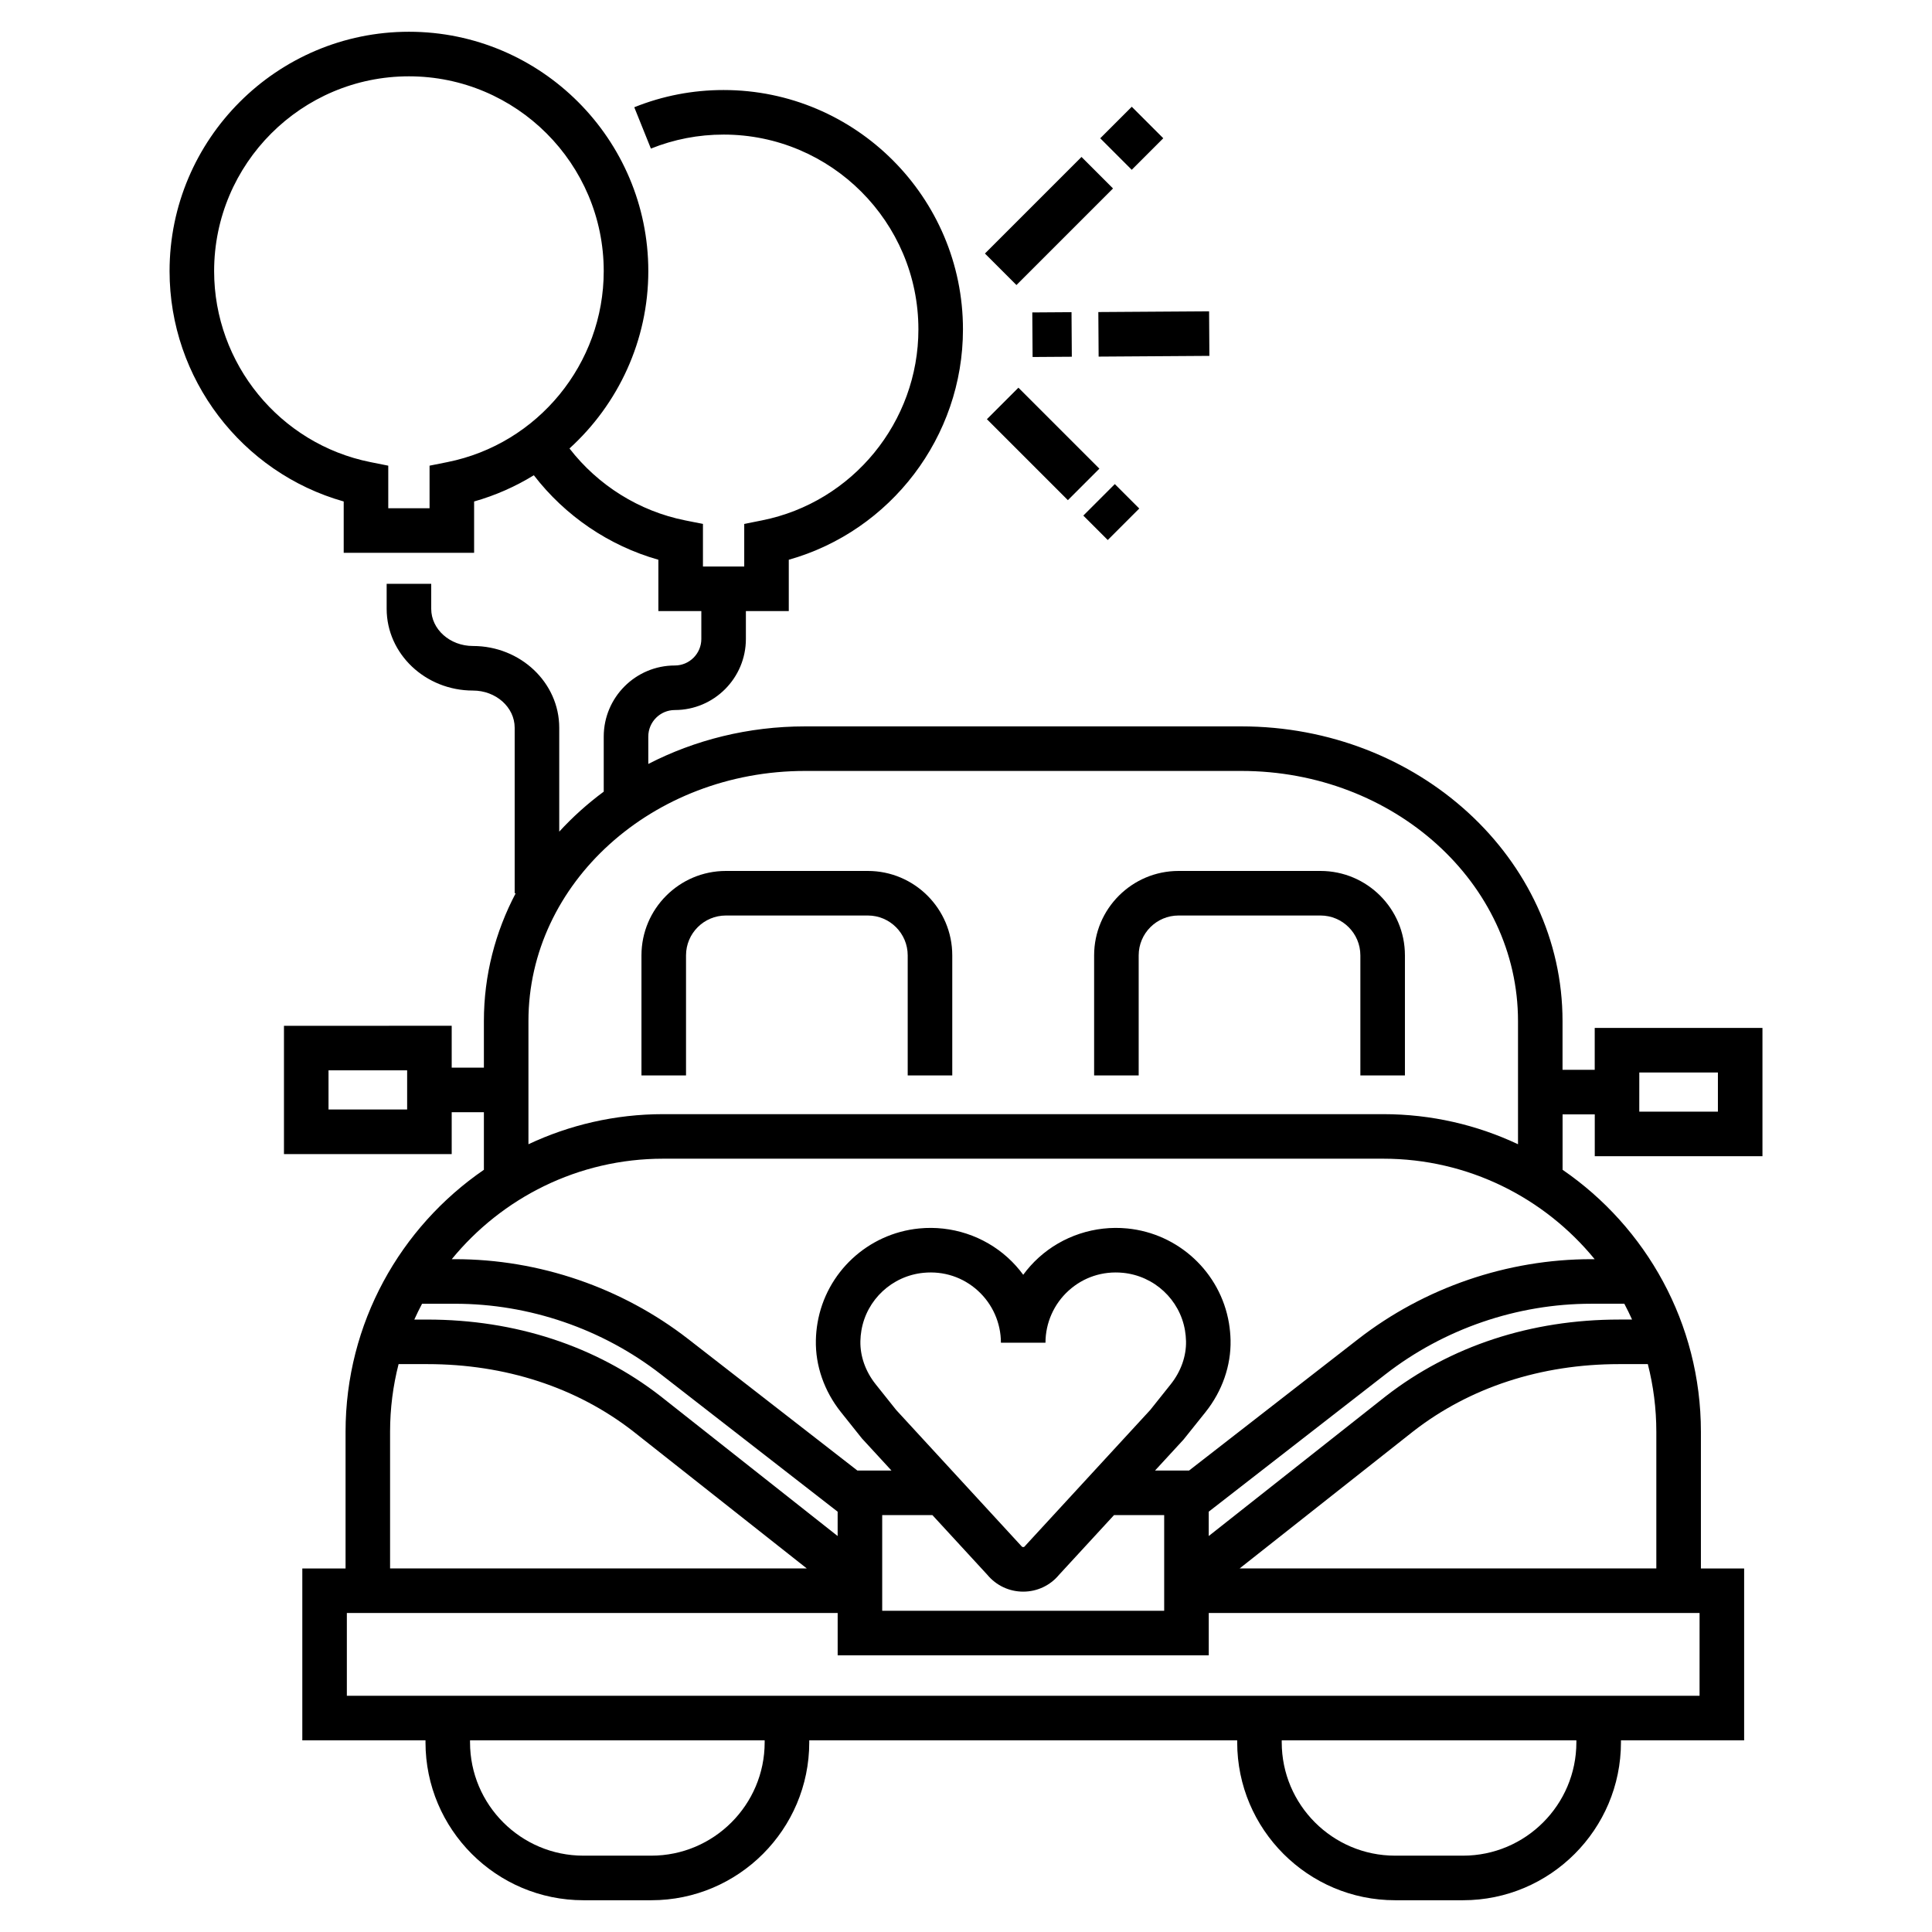 <?xml version="1.0" encoding="UTF-8"?>
<!-- Uploaded to: ICON Repo, www.svgrepo.com, Generator: ICON Repo Mixer Tools -->
<svg fill="#000000" width="800px" height="800px" version="1.1" viewBox="144 144 512 512" xmlns="http://www.w3.org/2000/svg">
 <g>
  <path d="m427 276.55-21.461-21.461 8.348-8.348 21.461 21.461z"/>
  <path d="m439.44 272.29 6.473 6.473-8.348 8.348-6.473-6.473z"/>
  <path d="m430.61 185.59 8.352 8.352-25.594 25.594-8.352-8.352z"/>
  <path d="m417.57 226.8 10.395-0.07 0.078 11.809-10.395 0.07z"/>
  <path d="m464.5 238.31-29.352 0.195-0.078-11.809 29.352-0.195z"/>
  <path d="m443.93 172.29 8.348 8.348-8.359 8.359-8.348-8.348z"/>
  <path d="m611.07 450.41v-33.996h-44.453v11.094h-8.531v-12.93c0-43.055-38.184-78.078-85.121-78.078h-115.61c-15.082 0-29.254 3.621-41.551 9.957v-7.262c0-3.875 3.152-7.027 7.027-7.027 10.387 0 18.836-8.449 18.836-18.836v-7.387h11.367v-13.605c27.02-7.629 46.16-32.562 46.16-61.051 0-34.973-28.453-63.43-63.43-63.43-8.18 0-16.145 1.535-23.676 4.566l4.406 10.953c6.125-2.461 12.605-3.711 19.27-3.711 28.465 0 51.621 23.156 51.621 51.621 0 24.52-17.418 45.805-41.414 50.613l-4.742 0.949v11.285h-10.941v-11.285l-4.746-0.949c-12.141-2.43-23.059-9.273-30.625-19.051 12.914-11.727 20.891-28.621 20.891-47 0-34.977-28.457-63.434-63.434-63.434-34.98 0.004-63.438 28.461-63.438 63.438 0 28.484 19.133 53.418 46.148 61.043v13.605h34.559v-13.605c5.656-1.598 10.965-3.961 15.828-6.949 8.309 10.789 19.934 18.691 33.004 22.391v13.609h11.383v7.387c0 3.875-3.152 7.027-7.027 7.027-10.387 0-18.836 8.449-18.836 18.836v14.598c-4.293 3.176-8.242 6.727-11.793 10.598v-27.535c0-11.945-10.258-21.664-22.867-21.664-6.098 0-11.059-4.422-11.059-9.859v-6.621h-11.809v6.621c0 11.945 10.258 21.668 22.867 21.668 6.098 0 11.059 4.422 11.059 9.859v43.852h0.273c-5.402 10.25-8.43 21.738-8.43 33.863v12.359h-8.531v-11.094l-44.453 0.004v33.996h44.453v-11.094h8.531v15.258c-22.121 15.184-36.66 40.641-36.66 69.438v36.211h-11.461v45.559h32.645v0.52c0 23.074 18.773 41.848 41.848 41.848h18.004c23.074 0 41.848-18.773 41.848-41.848v-0.52h113.41v0.52c0 23.074 18.773 41.848 41.848 41.848h18.004c23.074 0 41.848-18.773 41.848-41.848v-0.52h32.645v-45.559h-11.457v-36.211c0-28.797-14.543-54.254-36.66-69.438v-14.688h8.531v11.094zm-348.49-183.95-4.742 0.949v11.285h-10.945v-11.285l-4.742-0.949c-23.996-4.805-41.406-26.09-41.406-50.609 0-28.465 23.16-51.625 51.625-51.625 28.465 0 51.625 23.16 51.625 51.625 0 24.52-17.418 45.805-41.414 50.609zm-10.684 171.57h-20.836v-10.383h20.836zm163.96 115.44-0.273 0.316c-0.039 0.051-0.164 0.207-0.426 0.207-0.266 0-0.387-0.156-0.426-0.207l-33.238-36.129-5.418-6.793c-2.711-3.394-4.152-7.461-4.066-11.449 0.02-0.945 0.109-1.895 0.27-2.828 1.383-8.18 8.145-14.465 16.445-15.277 5.348-0.527 10.465 1.152 14.406 4.727 3.891 3.527 6.121 8.555 6.121 13.801h11.809c0-5.246 2.231-10.277 6.121-13.801 3.941-3.574 9.059-5.25 14.41-4.727 8.301 0.816 15.062 7.098 16.445 15.277 0.156 0.934 0.246 1.883 0.27 2.828 0.09 3.984-1.355 8.051-4.066 11.449l-5.418 6.793zm-10.203 7.867c2.356 2.84 5.805 4.465 9.504 4.465s7.152-1.625 9.504-4.465l14.562-15.816h13.297v25.348h-74.727v-25.348h13.305zm170.86-67.641h-3.422c-23.359 0-44.738 7.019-61.855 20.324l-46.91 37.043v-6.453l46.82-36.391c15.527-12.07 34.906-18.715 54.574-18.715h8.742c0.727 1.371 1.406 2.769 2.051 4.191zm-210.53 57.371-46.945-37.07c-17.082-13.277-38.457-20.297-61.82-20.297h-3.422c0.645-1.422 1.324-2.82 2.055-4.191h8.742c19.668 0 39.047 6.644 54.57 18.715l46.82 36.391zm-118.61-27.625c0-6.191 0.785-12.199 2.254-17.938h7.59c20.711 0 39.582 6.16 54.535 17.785l46.051 36.363h-110.43zm99.27 82.289c0 16.562-13.477 30.039-30.039 30.039h-18.004c-16.562 0-30.039-13.477-30.039-30.039v-0.52h78.082zm215.11 0c0 16.562-13.473 30.039-30.039 30.039h-18.004c-16.562 0-30.039-13.477-30.039-30.039v-0.52h78.082zm32.645-12.328h-358.48v-21.941h130.07v11.215h98.344v-11.215h130.07zm-38.453-33.75h-83.434l46.016-36.336c14.988-11.652 33.859-17.812 54.57-17.812h7.59c1.469 5.738 2.254 11.746 2.254 17.938v36.211zm10.656-81.957h-0.879c-22.277 0-44.23 7.527-61.82 21.199l-44.789 34.812h-9.02l7.555-8.207 5.82-7.273c4.434-5.555 6.789-12.328 6.641-19.074-0.035-1.512-0.18-3.039-0.43-4.535-2.269-13.422-13.344-23.73-26.934-25.062-8.582-0.84-17.145 1.977-23.492 7.731-1.523 1.383-2.891 2.906-4.09 4.543-1.199-1.637-2.566-3.16-4.09-4.543-6.348-5.754-14.906-8.574-23.492-7.731-13.594 1.332-24.668 11.641-26.938 25.062-0.254 1.496-0.398 3.019-0.43 4.535-0.152 6.746 2.207 13.52 6.641 19.074l5.547 6.957 7.844 8.523h-9.035l-44.789-34.812c-17.586-13.672-39.543-21.199-61.82-21.199h-0.879c13.285-16.238 33.469-26.629 56.035-26.629h190.81c22.566 0 42.75 10.391 56.031 26.629zm-56.035-38.434h-190.81c-12.762 0-24.863 2.871-35.715 7.973v-32.656c0-36.543 32.887-66.27 73.312-66.27h115.62c40.426 0 73.312 29.73 73.312 66.27v32.656c-10.848-5.106-22.953-7.973-35.715-7.973zm67.863-11.043h20.832v10.383h-20.836z"/>
  <path d="m373.99 374.81h-37.625c-12.336 0-22.371 10.035-22.371 22.371v31.824h11.809v-31.824c0-5.824 4.738-10.562 10.562-10.562h37.625c5.824 0 10.562 4.738 10.562 10.562v31.824h11.809v-31.824c0-12.336-10.035-22.371-22.371-22.371z"/>
  <path d="m493.95 374.81h-37.625c-12.336 0-22.371 10.035-22.371 22.371v31.824h11.809v-31.824c0-5.824 4.738-10.562 10.562-10.562h37.625c5.824 0 10.562 4.738 10.562 10.562v31.824h11.809v-31.824c0-12.336-10.035-22.371-22.371-22.371z"/>
 </g>
</svg>